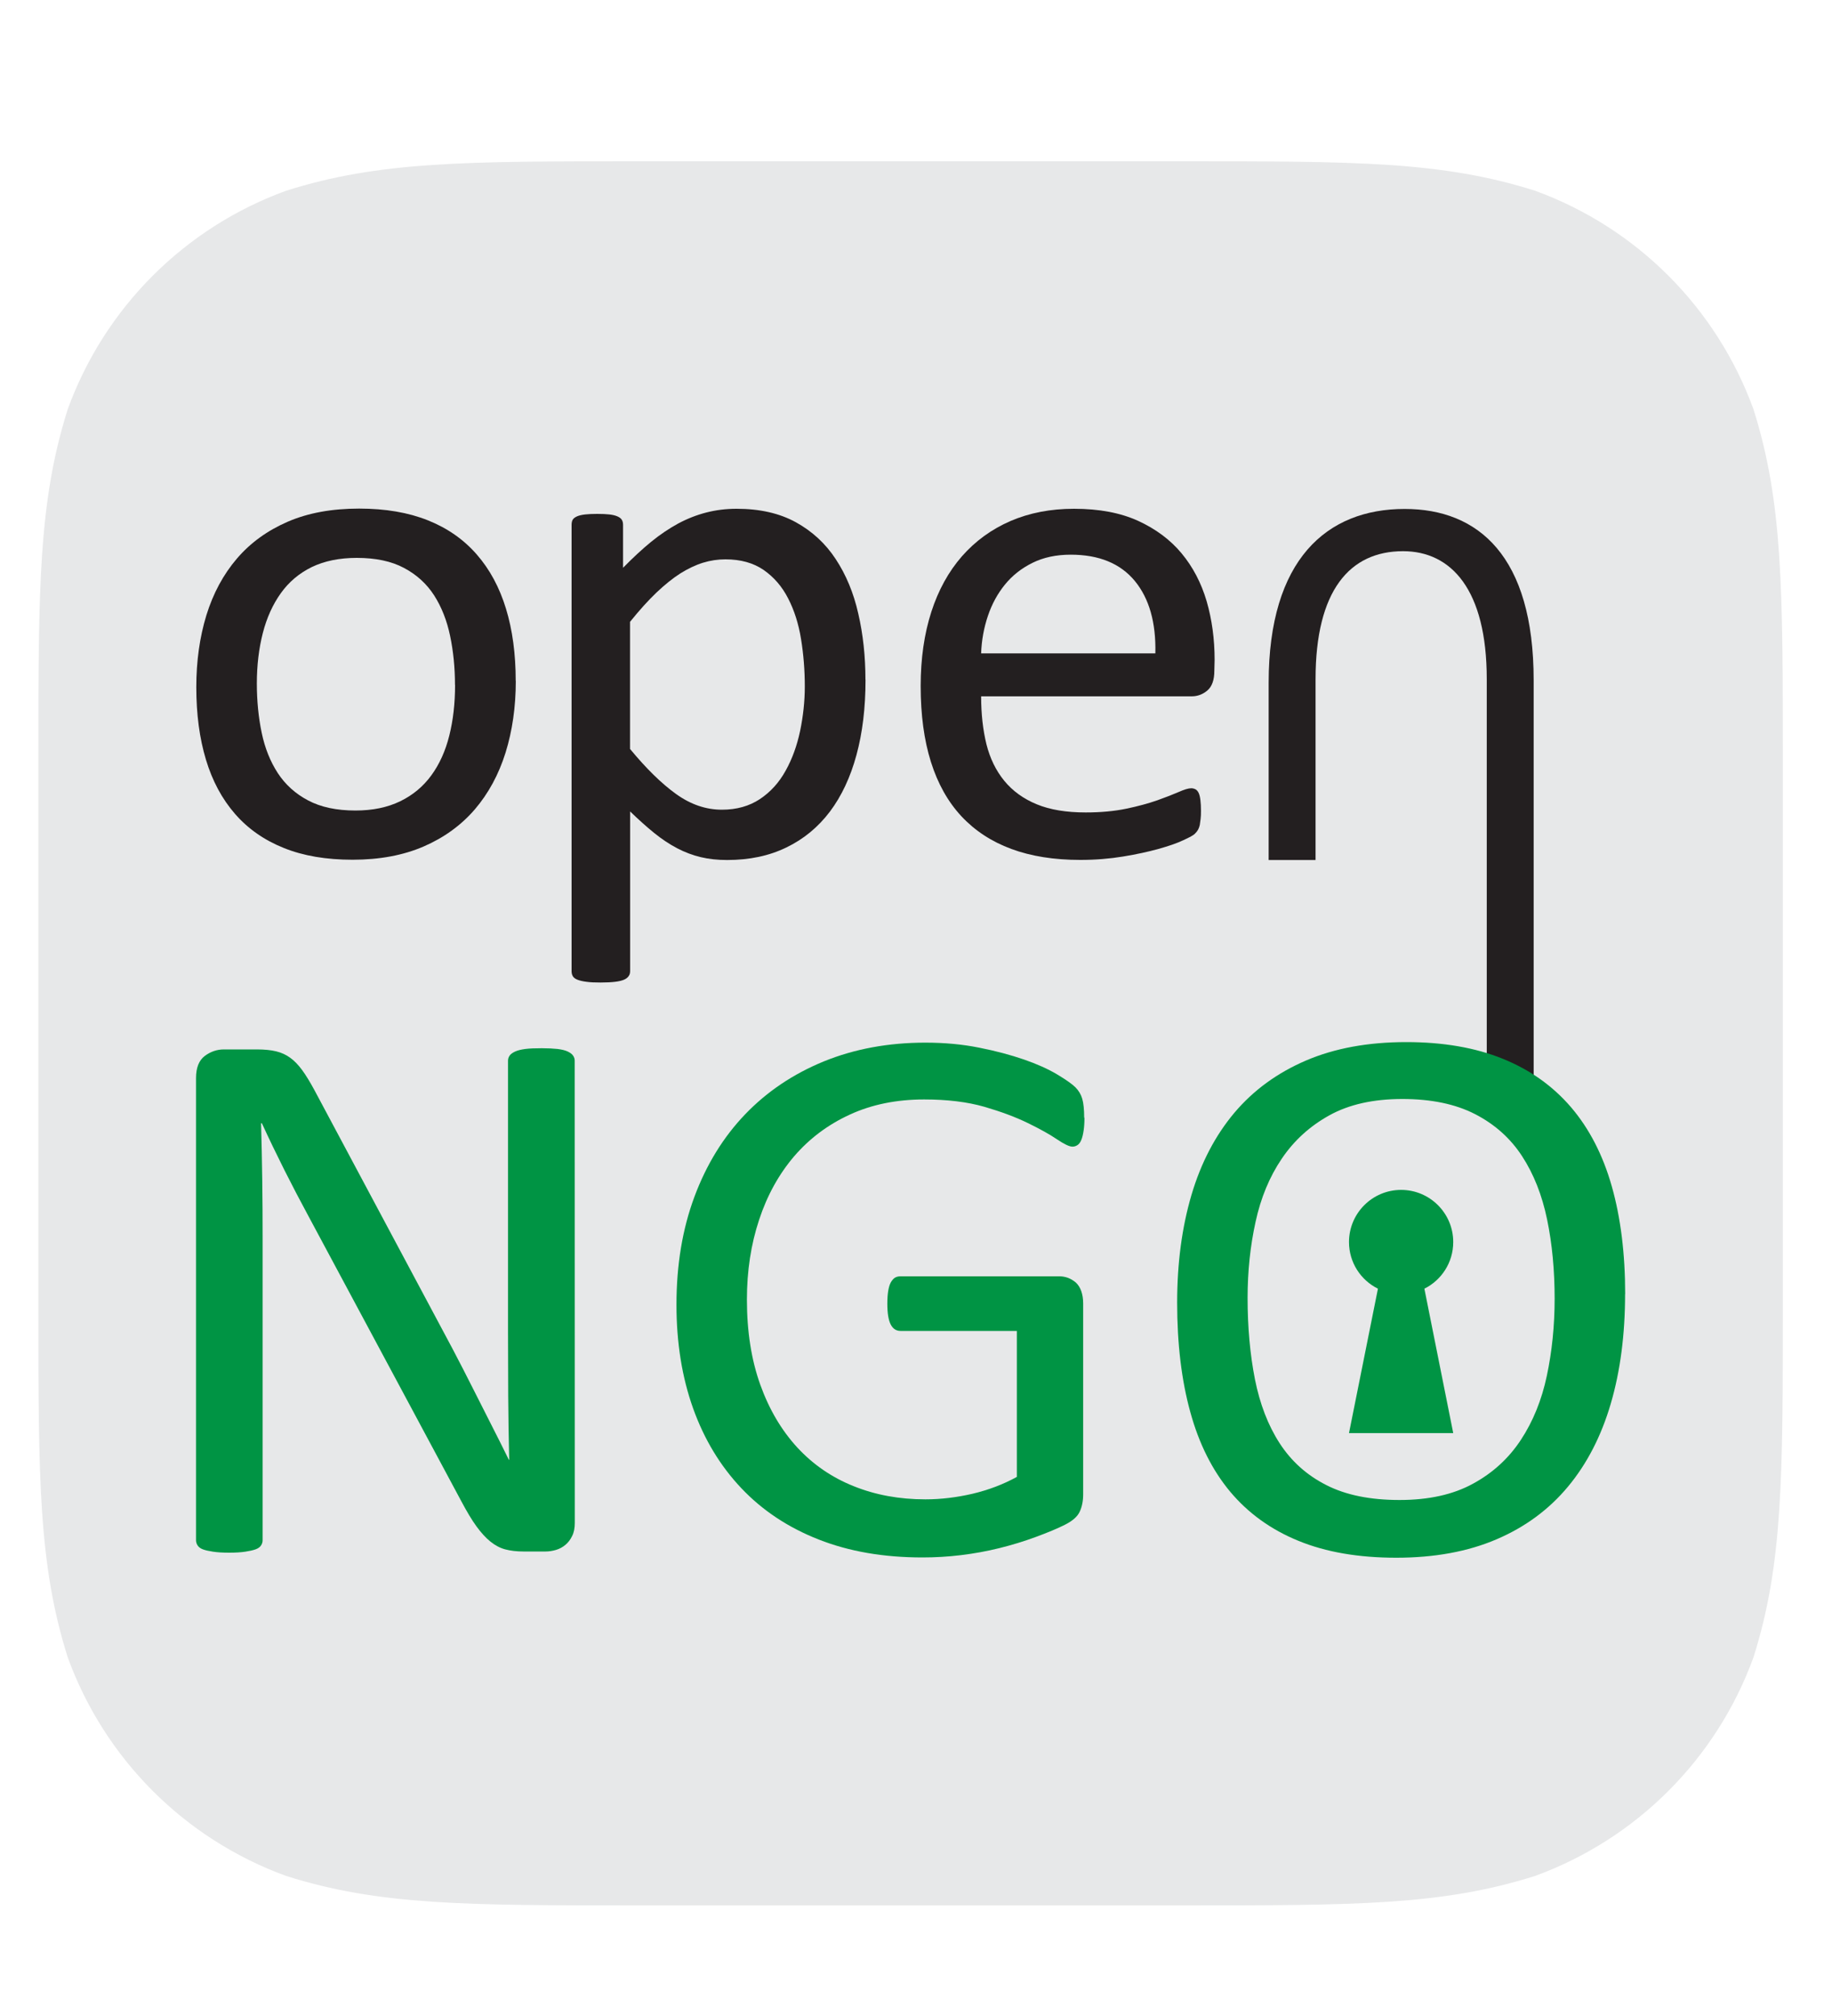 <?xml version="1.0" encoding="UTF-8" standalone="no"?>
<!-- Created with Inkscape (http://www.inkscape.org/) -->

<svg
   width="20mm"
   height="22mm"
   viewBox="0 0 20 22"
   version="1.1"
   id="svg399"
   inkscape:version="1.1 (1:1.1+202105261517+ce6663b3b7)"
   sodipodi:docname="openngo.svg"
   xmlns:inkscape="http://www.inkscape.org/namespaces/inkscape"
   xmlns:sodipodi="http://sodipodi.sourceforge.net/DTD/sodipodi-0.dtd"
   xmlns="http://www.w3.org/2000/svg"
   xmlns:svg="http://www.w3.org/2000/svg">
  <sodipodi:namedview
     id="namedview401"
     pagecolor="#ffffff"
     bordercolor="#111111"
     borderopacity="1"
     inkscape:pageshadow="0"
     inkscape:pageopacity="0"
     inkscape:pagecheckerboard="1"
     inkscape:document-units="mm"
     showgrid="false"
     inkscape:zoom="0.94786756"
     inkscape:cx="79.652478"
     inkscape:cy="87.037476"
     inkscape:window-width="1294"
     inkscape:window-height="704"
     inkscape:window-x="72"
     inkscape:window-y="27"
     inkscape:window-maximized="1"
     inkscape:current-layer="layer1" />
  <defs
     id="defs396" />
  <g
     inkscape:label="Layer 1"
     inkscape:groupmode="layer"
     id="layer1">
    <path
       d="m 6.969,1.76 h 5.944 c 1.886,0 2.829,0 3.844,0.321 1.109,0.403 1.981,1.276 2.385,2.383 0.321,1.015 0.321,1.957 0.321,3.842 v 5.94 c 0,1.885 0,2.828 -0.321,3.842 -0.404,1.108 -1.276,1.98 -2.385,2.384 -1.015,0.321 -1.958,0.321 -3.844,0.321 H 6.969 c -1.886,0 -2.829,0 -3.844,-0.321 -1.109,-0.403 -1.981,-1.276 -2.385,-2.384 -0.321,-1.015 -0.321,-1.957 -0.321,-3.842 V 8.306 c 0,-1.885 0,-2.828 0.321,-3.842 0.404,-1.108 1.276,-1.98 2.385,-2.383 1.015,-0.321 1.958,-0.321 3.844,-0.321"
       style="fill:#e7e8e9;fill-opacity:1;fill-rule:nonzero;stroke:none;stroke-width:0.353"
       id="path230" />
    <path
       d="m 15.334,5.554 c -0.85,0 -1.484,0.552 -1.484,1.896 v 1.935 h 0.512 V 7.411 c 0,-0.967 0.373,-1.396 0.955,-1.396 0.524,0 0.914,0.416 0.914,1.396 v 4.443 l 0.512,0.589 V 7.424 c 0,-1.357 -0.605,-1.87 -1.408,-1.87"
       style="fill:#231f20;fill-opacity:1;fill-rule:nonzero;stroke:none;stroke-width:0.353"
       id="path232" />
    <path
       d="m 4.967,7.475 c 0,-0.189 -0.018,-0.367 -0.053,-0.535 -0.035,-0.168 -0.093,-0.315 -0.174,-0.442 -0.081,-0.126 -0.19,-0.226 -0.329,-0.3 -0.138,-0.074 -0.311,-0.11 -0.516,-0.11 -0.19,0 -0.354,0.034 -0.491,0.1 -0.137,0.067 -0.25,0.162 -0.338,0.285 -0.088,0.123 -0.154,0.268 -0.197,0.436 -0.043,0.168 -0.065,0.351 -0.065,0.55 0,0.191 0.018,0.371 0.053,0.538 0.035,0.168 0.094,0.314 0.176,0.44 0.082,0.125 0.192,0.225 0.331,0.298 0.138,0.073 0.31,0.11 0.516,0.11 0.188,0 0.351,-0.034 0.489,-0.101 0.138,-0.067 0.251,-0.161 0.34,-0.283 0.089,-0.122 0.154,-0.266 0.196,-0.434 0.042,-0.168 0.063,-0.352 0.063,-0.554 m 0.663,-0.043 c 0,0.284 -0.038,0.546 -0.112,0.784 -0.075,0.239 -0.187,0.445 -0.335,0.618 -0.149,0.173 -0.335,0.308 -0.558,0.405 -0.224,0.097 -0.483,0.145 -0.777,0.145 -0.287,0 -0.537,-0.042 -0.75,-0.128 -0.213,-0.085 -0.391,-0.209 -0.533,-0.372 -0.142,-0.163 -0.248,-0.36 -0.318,-0.593 -0.07,-0.232 -0.105,-0.496 -0.105,-0.79 0,-0.284 0.037,-0.546 0.11,-0.785 0.074,-0.239 0.185,-0.445 0.333,-0.618 0.148,-0.173 0.334,-0.307 0.556,-0.403 0.222,-0.096 0.482,-0.143 0.779,-0.143 0.287,0 0.537,0.043 0.75,0.128 0.213,0.085 0.391,0.209 0.533,0.372 0.142,0.162 0.249,0.36 0.32,0.593 0.071,0.232 0.106,0.495 0.106,0.786"
       style="fill:#231f20;fill-opacity:1;fill-rule:nonzero;stroke:none;stroke-width:0.353"
       id="path234" />
    <path
       d="m 8.786,7.491 c 0,-0.178 -0.014,-0.351 -0.041,-0.517 -0.027,-0.167 -0.074,-0.314 -0.141,-0.444 -0.066,-0.129 -0.155,-0.232 -0.267,-0.31 -0.112,-0.077 -0.251,-0.116 -0.417,-0.116 -0.084,0 -0.165,0.012 -0.246,0.037 -0.081,0.025 -0.162,0.064 -0.246,0.116 -0.083,0.053 -0.17,0.123 -0.261,0.209 -0.091,0.087 -0.187,0.193 -0.289,0.32 v 1.387 c 0.177,0.214 0.344,0.378 0.503,0.492 0.159,0.114 0.325,0.171 0.5,0.171 0.161,0 0.299,-0.039 0.415,-0.116 0.116,-0.077 0.209,-0.18 0.281,-0.31 0.072,-0.129 0.124,-0.274 0.158,-0.434 0.033,-0.16 0.051,-0.322 0.051,-0.484 m 0.663,-0.074 c 0,0.305 -0.033,0.578 -0.099,0.821 -0.066,0.243 -0.163,0.449 -0.29,0.618 -0.128,0.169 -0.286,0.3 -0.475,0.391 -0.189,0.092 -0.404,0.137 -0.647,0.137 -0.104,0 -0.199,-0.01 -0.287,-0.031 -0.088,-0.021 -0.174,-0.053 -0.258,-0.097 -0.084,-0.044 -0.167,-0.099 -0.25,-0.166 -0.083,-0.067 -0.171,-0.146 -0.264,-0.236 v 1.743 c 0,0.021 -0.005,0.039 -0.016,0.054 -0.01,0.015 -0.027,0.029 -0.05,0.039 -0.023,0.01 -0.056,0.018 -0.097,0.023 -0.041,0.005 -0.094,0.008 -0.159,0.008 -0.062,0 -0.114,-0.002 -0.155,-0.008 -0.041,-0.005 -0.074,-0.013 -0.099,-0.023 -0.025,-0.01 -0.041,-0.023 -0.05,-0.039 -0.009,-0.015 -0.013,-0.034 -0.013,-0.054 V 5.728 c 0,-0.023 0.004,-0.042 0.012,-0.056 0.008,-0.014 0.023,-0.026 0.047,-0.037 0.023,-0.01 0.053,-0.017 0.089,-0.021 0.036,-0.004 0.08,-0.006 0.131,-0.006 0.055,0 0.099,0.002 0.134,0.006 0.035,0.004 0.064,0.011 0.087,0.021 0.023,0.01 0.039,0.022 0.048,0.037 0.009,0.014 0.014,0.033 0.014,0.056 v 0.468 c 0.106,-0.108 0.208,-0.203 0.306,-0.283 0.098,-0.08 0.197,-0.146 0.296,-0.2 0.099,-0.053 0.201,-0.093 0.306,-0.12 0.105,-0.027 0.215,-0.041 0.331,-0.041 0.253,0 0.469,0.049 0.647,0.147 0.178,0.098 0.324,0.232 0.436,0.403 0.112,0.17 0.195,0.368 0.246,0.595 0.052,0.226 0.078,0.465 0.078,0.718"
       style="fill:#231f20;fill-opacity:1;fill-rule:nonzero;stroke:none;stroke-width:0.353"
       id="path236" />
    <path
       d="m 12.613,7.13 c 0.008,-0.336 -0.067,-0.599 -0.224,-0.79 -0.158,-0.191 -0.391,-0.287 -0.7,-0.287 -0.159,0 -0.298,0.03 -0.417,0.089 -0.12,0.059 -0.22,0.138 -0.3,0.236 -0.08,0.098 -0.143,0.212 -0.187,0.343 -0.044,0.13 -0.069,0.267 -0.074,0.409 z m 0.644,0.19 c 0,0.101 -0.026,0.172 -0.076,0.215 -0.051,0.043 -0.108,0.064 -0.173,0.064 h -2.297 c 0,0.194 0.02,0.368 0.058,0.523 0.039,0.155 0.104,0.288 0.195,0.399 0.091,0.111 0.209,0.196 0.354,0.256 0.146,0.06 0.324,0.089 0.534,0.089 0.166,0 0.314,-0.014 0.444,-0.041 0.13,-0.027 0.242,-0.058 0.337,-0.091 0.095,-0.034 0.172,-0.064 0.234,-0.091 0.061,-0.027 0.107,-0.041 0.138,-0.041 0.018,0 0.034,0.005 0.049,0.013 0.014,0.009 0.025,0.023 0.033,0.041 0.008,0.018 0.014,0.043 0.018,0.076 0.004,0.032 0.006,0.071 0.006,0.118 0,0.034 -0.001,0.063 -0.004,0.087 -0.003,0.025 -0.006,0.046 -0.009,0.066 -0.004,0.019 -0.011,0.037 -0.019,0.052 -0.009,0.015 -0.021,0.031 -0.035,0.044 -0.014,0.015 -0.056,0.038 -0.126,0.07 -0.069,0.033 -0.16,0.064 -0.271,0.095 -0.111,0.031 -0.24,0.059 -0.386,0.083 -0.146,0.024 -0.302,0.037 -0.467,0.037 -0.287,0 -0.538,-0.04 -0.754,-0.12 -0.216,-0.08 -0.397,-0.199 -0.544,-0.356 -0.147,-0.158 -0.258,-0.355 -0.333,-0.593 -0.075,-0.238 -0.112,-0.514 -0.112,-0.829 0,-0.299 0.039,-0.569 0.116,-0.808 0.077,-0.239 0.189,-0.441 0.335,-0.608 0.146,-0.166 0.322,-0.294 0.529,-0.384 0.207,-0.089 0.438,-0.134 0.694,-0.134 0.274,0 0.507,0.044 0.7,0.132 0.192,0.088 0.351,0.206 0.474,0.354 0.124,0.149 0.215,0.323 0.274,0.523 0.058,0.2 0.087,0.414 0.087,0.641 z"
       style="fill:#231f20;fill-opacity:1;fill-rule:nonzero;stroke:none;stroke-width:0.353"
       id="path238" />
    <path
       d="m 6.275,16.619 c 0,0.056 -0.009,0.104 -0.029,0.143 -0.019,0.04 -0.044,0.072 -0.074,0.097 -0.03,0.025 -0.065,0.044 -0.103,0.055 -0.038,0.011 -0.076,0.017 -0.114,0.017 h -0.24 c -0.076,0 -0.142,-0.008 -0.199,-0.023 -0.057,-0.015 -0.111,-0.044 -0.162,-0.085 -0.051,-0.041 -0.102,-0.097 -0.153,-0.167 -0.051,-0.07 -0.105,-0.161 -0.163,-0.27 l -1.668,-3.11 c -0.087,-0.16 -0.175,-0.329 -0.264,-0.505 -0.088,-0.176 -0.171,-0.347 -0.247,-0.513 h -0.009 c 0.006,0.203 0.01,0.41 0.013,0.621 0.003,0.211 0.004,0.421 0.004,0.63 v 3.3 c 0,0.02 -0.006,0.039 -0.018,0.057 -0.012,0.018 -0.032,0.032 -0.06,0.042 -0.028,0.01 -0.066,0.018 -0.111,0.025 -0.046,0.007 -0.105,0.011 -0.177,0.011 -0.071,0 -0.13,-0.004 -0.176,-0.011 -0.046,-0.007 -0.082,-0.015 -0.109,-0.025 -0.027,-0.01 -0.046,-0.024 -0.058,-0.042 -0.012,-0.018 -0.018,-0.037 -0.018,-0.057 v -5.045 c 0,-0.112 0.032,-0.193 0.096,-0.241 0.064,-0.048 0.134,-0.071 0.209,-0.071 h 0.358 c 0.084,0 0.155,0.007 0.212,0.021 0.057,0.014 0.108,0.037 0.153,0.07 0.045,0.032 0.088,0.077 0.131,0.135 0.042,0.058 0.086,0.13 0.133,0.217 l 1.282,2.4 c 0.079,0.147 0.155,0.289 0.229,0.429 0.073,0.139 0.144,0.277 0.212,0.412 0.068,0.135 0.136,0.268 0.202,0.399 0.067,0.131 0.133,0.263 0.198,0.395 h 0.004 c -0.006,-0.222 -0.009,-0.454 -0.011,-0.695 -0.001,-0.241 -0.002,-0.472 -0.002,-0.695 v -2.966 c 0,-0.019 0.006,-0.038 0.018,-0.055 0.012,-0.017 0.032,-0.031 0.06,-0.044 0.028,-0.013 0.066,-0.022 0.112,-0.028 0.046,-0.006 0.106,-0.008 0.18,-0.008 0.065,0 0.122,0.003 0.17,0.008 0.048,0.006 0.085,0.015 0.112,0.028 0.027,0.013 0.046,0.027 0.058,0.044 0.012,0.017 0.018,0.036 0.018,0.055 z"
       style="fill:#009444;fill-opacity:1;fill-rule:nonzero;stroke:none;stroke-width:0.353"
       id="path240" />
    <path
       d="m 11.839,12.196 c 0,0.054 -0.003,0.101 -0.009,0.141 -0.006,0.041 -0.014,0.075 -0.025,0.102 -0.011,0.027 -0.025,0.046 -0.042,0.057 -0.017,0.011 -0.035,0.017 -0.055,0.017 -0.034,0 -0.09,-0.027 -0.169,-0.08 -0.079,-0.054 -0.184,-0.112 -0.317,-0.177 -0.133,-0.065 -0.291,-0.124 -0.476,-0.178 -0.185,-0.053 -0.404,-0.08 -0.657,-0.08 -0.301,0 -0.572,0.055 -0.811,0.165 -0.24,0.11 -0.442,0.262 -0.609,0.456 -0.166,0.195 -0.294,0.425 -0.382,0.693 -0.089,0.268 -0.133,0.558 -0.133,0.87 0,0.349 0.049,0.659 0.146,0.929 0.097,0.27 0.232,0.498 0.404,0.685 0.172,0.186 0.377,0.327 0.615,0.422 0.238,0.096 0.499,0.144 0.784,0.144 0.169,0 0.341,-0.021 0.514,-0.061 0.173,-0.041 0.335,-0.102 0.484,-0.184 v -1.593 H 9.831 c -0.048,0 -0.084,-0.024 -0.108,-0.072 -0.024,-0.048 -0.036,-0.123 -0.036,-0.224 0,-0.054 0.003,-0.099 0.009,-0.137 0.006,-0.038 0.015,-0.069 0.027,-0.093 0.013,-0.024 0.028,-0.041 0.044,-0.053 0.017,-0.011 0.038,-0.017 0.063,-0.017 h 1.737 c 0.031,0 0.062,0.006 0.093,0.017 0.031,0.012 0.059,0.029 0.085,0.051 0.025,0.023 0.045,0.054 0.059,0.093 0.014,0.04 0.021,0.085 0.021,0.135 v 2.083 c 0,0.073 -0.013,0.137 -0.038,0.19 -0.025,0.054 -0.079,0.101 -0.161,0.142 -0.081,0.041 -0.187,0.085 -0.317,0.133 -0.13,0.048 -0.264,0.089 -0.402,0.123 -0.138,0.034 -0.278,0.059 -0.418,0.076 -0.141,0.017 -0.281,0.025 -0.419,0.025 -0.423,0 -0.8,-0.065 -1.133,-0.196 -0.333,-0.131 -0.614,-0.317 -0.844,-0.56 -0.229,-0.242 -0.405,-0.532 -0.526,-0.87 -0.121,-0.338 -0.182,-0.715 -0.182,-1.132 0,-0.434 0.065,-0.826 0.196,-1.178 0.131,-0.352 0.316,-0.652 0.554,-0.9 0.238,-0.248 0.524,-0.44 0.858,-0.577 0.334,-0.136 0.704,-0.205 1.109,-0.205 0.209,0 0.405,0.018 0.588,0.055 0.183,0.036 0.346,0.08 0.488,0.129 0.142,0.049 0.262,0.103 0.36,0.161 0.097,0.058 0.164,0.105 0.201,0.141 0.037,0.037 0.062,0.079 0.076,0.127 0.014,0.048 0.021,0.117 0.021,0.207"
       style="fill:#009444;fill-opacity:1;fill-rule:nonzero;stroke:none;stroke-width:0.353"
       id="path242" />
    <path
       d="m 16.972,14.173 c 0,-0.31 -0.027,-0.598 -0.082,-0.864 -0.055,-0.266 -0.146,-0.497 -0.274,-0.693 -0.128,-0.196 -0.299,-0.348 -0.513,-0.458 -0.214,-0.11 -0.479,-0.165 -0.794,-0.165 -0.315,0 -0.58,0.059 -0.794,0.177 -0.214,0.118 -0.388,0.276 -0.521,0.473 -0.134,0.197 -0.23,0.428 -0.287,0.691 -0.058,0.263 -0.087,0.54 -0.087,0.83 0,0.321 0.027,0.617 0.08,0.887 0.054,0.27 0.143,0.503 0.27,0.699 0.127,0.196 0.296,0.348 0.509,0.456 0.213,0.109 0.479,0.163 0.8,0.163 0.318,0 0.585,-0.059 0.802,-0.178 0.217,-0.118 0.391,-0.278 0.523,-0.479 0.132,-0.201 0.227,-0.434 0.283,-0.699 0.056,-0.265 0.085,-0.545 0.085,-0.841 m 0.769,-0.051 c 0,0.442 -0.052,0.841 -0.156,1.196 -0.104,0.355 -0.26,0.657 -0.467,0.906 -0.207,0.249 -0.467,0.441 -0.78,0.575 -0.313,0.134 -0.678,0.201 -1.095,0.201 -0.411,0 -0.767,-0.061 -1.067,-0.184 -0.3,-0.122 -0.548,-0.301 -0.744,-0.534 -0.196,-0.234 -0.342,-0.524 -0.437,-0.87 -0.096,-0.346 -0.144,-0.745 -0.144,-1.195 0,-0.431 0.052,-0.822 0.156,-1.175 0.104,-0.352 0.261,-0.651 0.469,-0.898 0.208,-0.246 0.469,-0.436 0.782,-0.57 0.313,-0.134 0.678,-0.201 1.095,-0.201 0.403,0 0.754,0.061 1.053,0.182 0.299,0.121 0.547,0.298 0.746,0.53 0.198,0.232 0.347,0.52 0.444,0.862 0.097,0.342 0.146,0.735 0.146,1.177"
       style="fill:#009444;fill-opacity:1;fill-rule:nonzero;stroke:none;stroke-width:0.353"
       id="path244" />
    <path
       d="m 14.727,15.639 h 1.138 l -0.315,-1.576 c 0.187,-0.093 0.315,-0.286 0.315,-0.509 0,-0.314 -0.255,-0.569 -0.569,-0.569 -0.314,0 -0.569,0.255 -0.569,0.569 0,0.223 0.128,0.416 0.316,0.509 z"
       style="fill:#009444;fill-opacity:1;fill-rule:nonzero;stroke:none;stroke-width:0.353"
       id="path246" />
  </g>
</svg>
